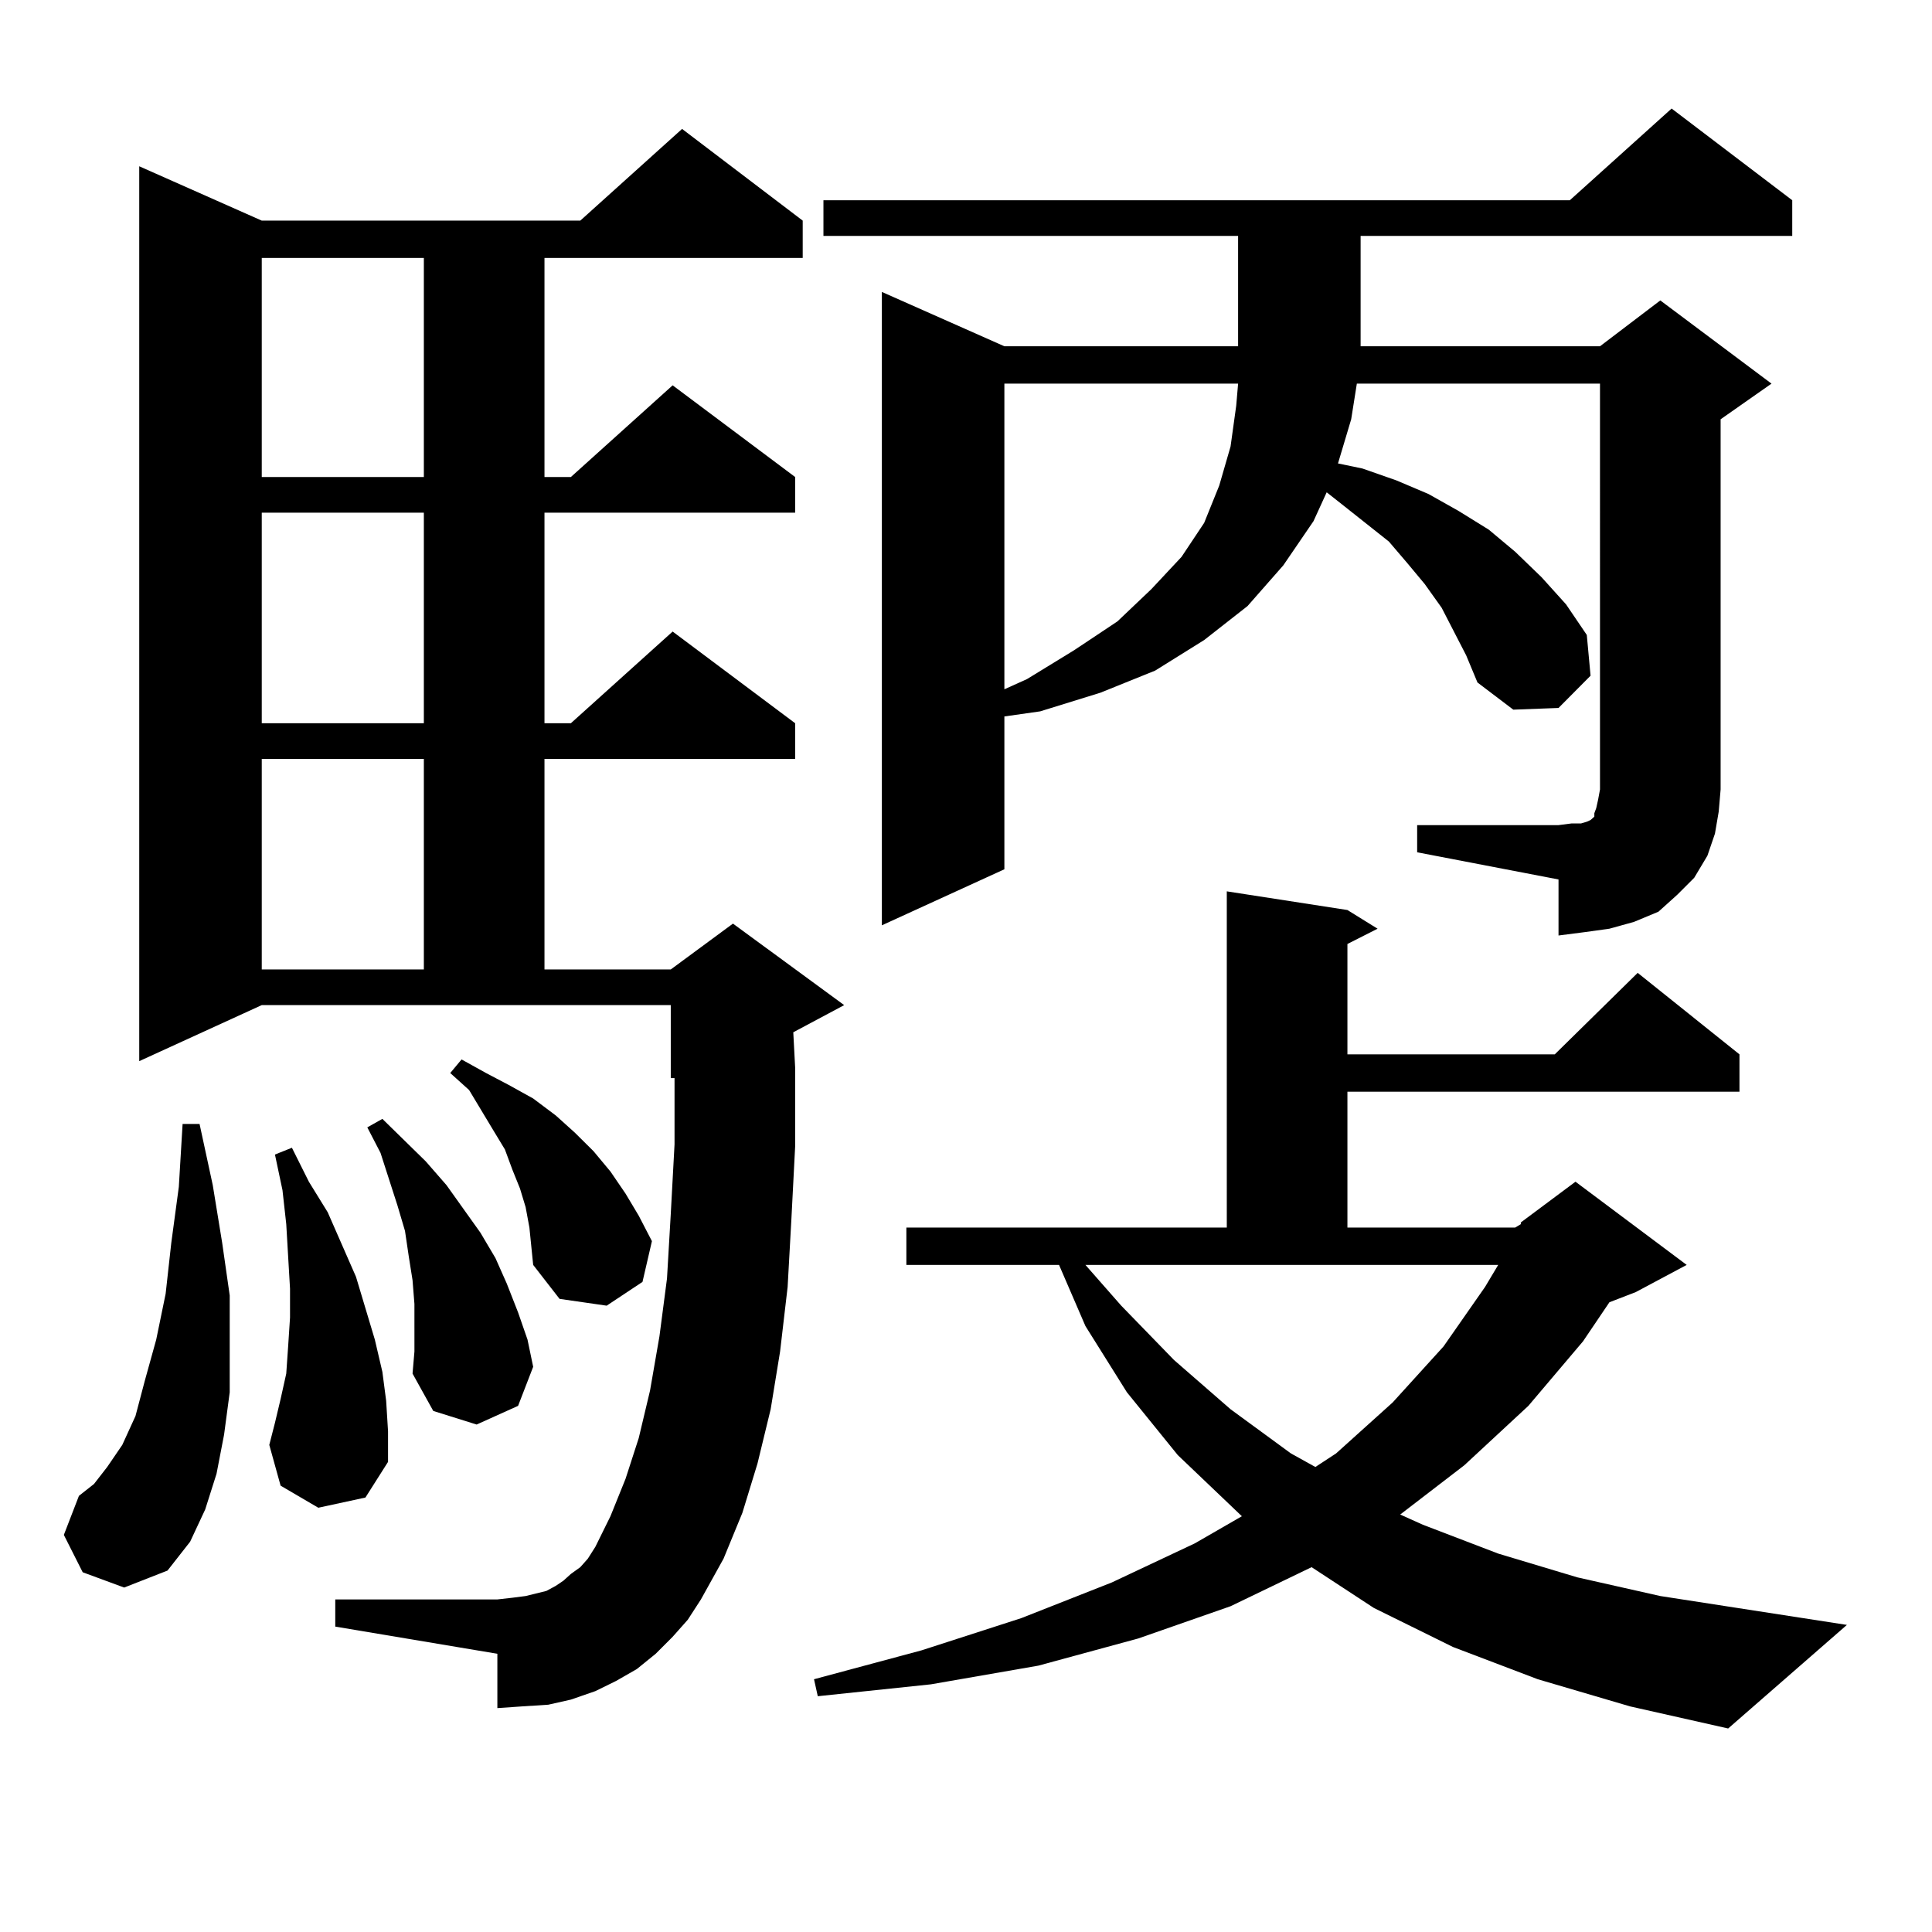 <?xml version="1.0" encoding="utf-8"?>
<!-- Generator: Adobe Illustrator 16.0.0, SVG Export Plug-In . SVG Version: 6.00 Build 0)  -->
<!DOCTYPE svg PUBLIC "-//W3C//DTD SVG 1.1//EN" "http://www.w3.org/Graphics/SVG/1.1/DTD/svg11.dtd">
<svg version="1.1" id="图层_1" xmlns="http://www.w3.org/2000/svg" xmlns:xlink="http://www.w3.org/1999/xlink" x="0px" y="0px"
	 width="1000px" height="1000px" viewBox="0 0 1000 1000" enable-background="new 0 0 1000 1000" xml:space="preserve">
<path d="M42.804,813.801l-9.756-19.336l7.805-20.215l7.805-6.152l6.829-8.789l7.805-11.426l6.829-14.941l4.878-18.457l5.854-21.094
	l4.878-23.73l2.927-26.367l3.902-29.004l1.951-32.52h8.78l6.829,31.641l4.878,29.883l3.902,27.246v25.488v24.609l-2.927,21.973
	l-3.902,20.215l-5.854,18.457l-7.805,16.699l-11.707,14.941l-22.438,8.789L42.804,813.801z M348.162,847.199l-8.78,8.789
	l-9.756,7.91l-10.731,6.152l-10.731,5.273l-12.683,4.395l-11.707,2.637l-13.658,0.879l-12.683,0.879v-28.125l-83.9-14.063v-14.063
	h83.9l7.805-0.879l6.829-0.879l10.731-2.637l4.878-2.637l3.902-2.637l3.902-3.516l4.878-3.516l3.902-4.395l3.902-6.152l7.805-15.82
	l7.805-19.336l6.829-21.094l5.854-24.609l4.878-28.125l3.902-29.883l1.951-33.398l1.951-36.035v-34.277h-1.951v-37.793H135.484
	L72.071,549.25V86.066l63.413,28.125h164.874L353.04,66.73l62.438,47.461v19.336H281.822v113.379h13.658l52.682-47.461
	l63.413,47.461v18.457H281.822v108.984h13.658l52.682-47.461l63.413,47.461v18.457H281.822v108.984h65.364l32.194-23.73
	l57.56,42.188L410.6,534.309l0.976,18.457v40.43l-1.951,37.793l-1.951,35.156l-3.902,33.398l-4.878,29.883l-6.829,28.125
	l-7.805,25.488l-9.756,23.73l-11.707,21.094l-6.829,10.547L348.162,847.199z M135.484,133.527v113.379h83.9V133.527H135.484z
	 M135.484,265.363v108.984h83.9V265.363H135.484z M135.484,392.805v108.984h83.9V392.805H135.484z M164.752,780.402l-19.512-11.426
	l-5.854-21.094l2.927-11.426l2.927-12.305l2.927-13.184l0.976-14.063l0.976-14.941v-14.941l-1.951-33.398l-1.951-17.578
	l-3.902-18.457l8.78-3.516l8.78,17.578l9.756,15.82l14.634,33.398l9.756,32.52l3.902,16.699l1.951,14.941l0.976,15.82v15.82
	l-11.707,18.457L164.752,780.402z M214.507,687.238v-12.305l-0.976-12.305l-1.951-12.305l-1.951-13.184l-3.902-13.184l-8.78-27.246
	l-6.829-13.184l7.805-4.395l22.438,21.973l10.731,12.305l17.561,24.609l7.805,13.184l5.854,13.184l5.854,14.941l4.878,14.063
	l2.927,14.063l-7.805,20.215l-21.463,9.668l-22.438-7.031l-10.731-19.336l0.976-11.426V687.238z M274.018,635.383l-1.951-10.547
	l-2.927-9.668l-3.902-9.668l-3.902-10.547l-5.854-9.668l-12.683-21.094l-9.756-8.789l5.854-7.031l12.683,7.031l11.707,6.152
	l12.683,7.031l11.707,8.789l9.756,8.789l9.756,9.668l8.78,10.547l7.805,11.426l6.829,11.426l6.829,13.184l-4.878,21.094
	l-18.536,12.305l-24.39-3.516l-13.658-17.578l-0.976-9.668L274.018,635.383z M795.956,869.172l-43.901-16.699l-40.975-20.215
	l-32.194-21.094l-41.95,20.215l-47.804,16.699l-51.706,14.063l-55.608,9.668l-58.535,6.152l-1.951-8.789l55.608-14.941
	l51.706-16.699l46.828-18.457l42.926-20.215l24.39-14.063l-33.17-31.641l-26.341-32.52l-21.463-34.277l-13.658-31.641h-79.022
	v-19.336h165.85V461.359l62.438,9.668l15.609,9.668l-15.609,7.91v57.129h107.314l42.926-42.188l52.682,42.188v19.336H697.422v70.313
	h86.827l2.927-1.758v-0.879l28.292-21.094l57.56,43.066l-26.341,14.063l-13.658,5.273L819.37,694.27l-28.292,33.398l-33.17,30.762
	l-33.17,25.488l11.707,5.273l39.023,14.941l40.975,12.305l42.926,9.668l96.583,14.941L894.49,894.66l-50.73-11.426L795.956,869.172z
	 M733.519,427.082h73.169l6.829-0.879h4.878l2.927-0.879l1.951-0.879l0.976-0.879l0.976-0.879v-1.758l0.976-2.637l0.976-4.395
	l0.976-5.273V198.566H702.3l-2.927,18.457l-6.829,22.852l12.683,2.637l17.561,6.152l16.585,7.031l15.609,8.789l15.609,9.668
	l13.658,11.426l13.658,13.184l12.683,14.063l10.731,15.82l1.951,21.094l-16.585,16.699l-23.414,0.879l-18.536-14.063l-5.854-14.063
	l-12.683-24.609l-8.78-12.305l-8.78-10.547l-9.756-11.426l-24.39-19.336l-7.805-6.152l-6.829,14.941l-15.609,22.852l-18.536,21.094
	l-22.438,17.578l-25.365,15.82l-28.292,11.426l-31.219,9.668l-18.536,2.637v79.102l-63.413,29.004V151.105l63.413,28.125h120.973
	v-57.129H426.209v-18.457h386.332l52.682-47.461l62.438,47.461v18.457H704.251v57.129H828.15l31.219-23.73l57.56,43.066
	l-26.341,18.457v191.602l-0.976,11.426l-1.951,11.426l-3.902,11.426l-6.829,11.426l-8.78,8.789l-9.756,8.789l-12.683,5.273
	l-12.683,3.516l-12.683,1.758l-13.658,1.758v-29.004l-73.169-14.063V427.082z M519.865,198.566V356.77l11.707-5.273l24.39-14.941
	l22.438-14.941l17.561-16.699l15.609-16.699l11.707-17.578l7.805-19.336l5.854-20.215l2.927-21.094l0.976-11.426H519.865z
	 M580.352,675.813l27.316,28.125l29.268,25.488l31.219,22.852l12.683,7.031l10.731-7.031l29.268-26.367l26.341-29.004l21.463-30.762
	l6.829-11.426H561.815L580.352,675.813z"/>
</svg>
